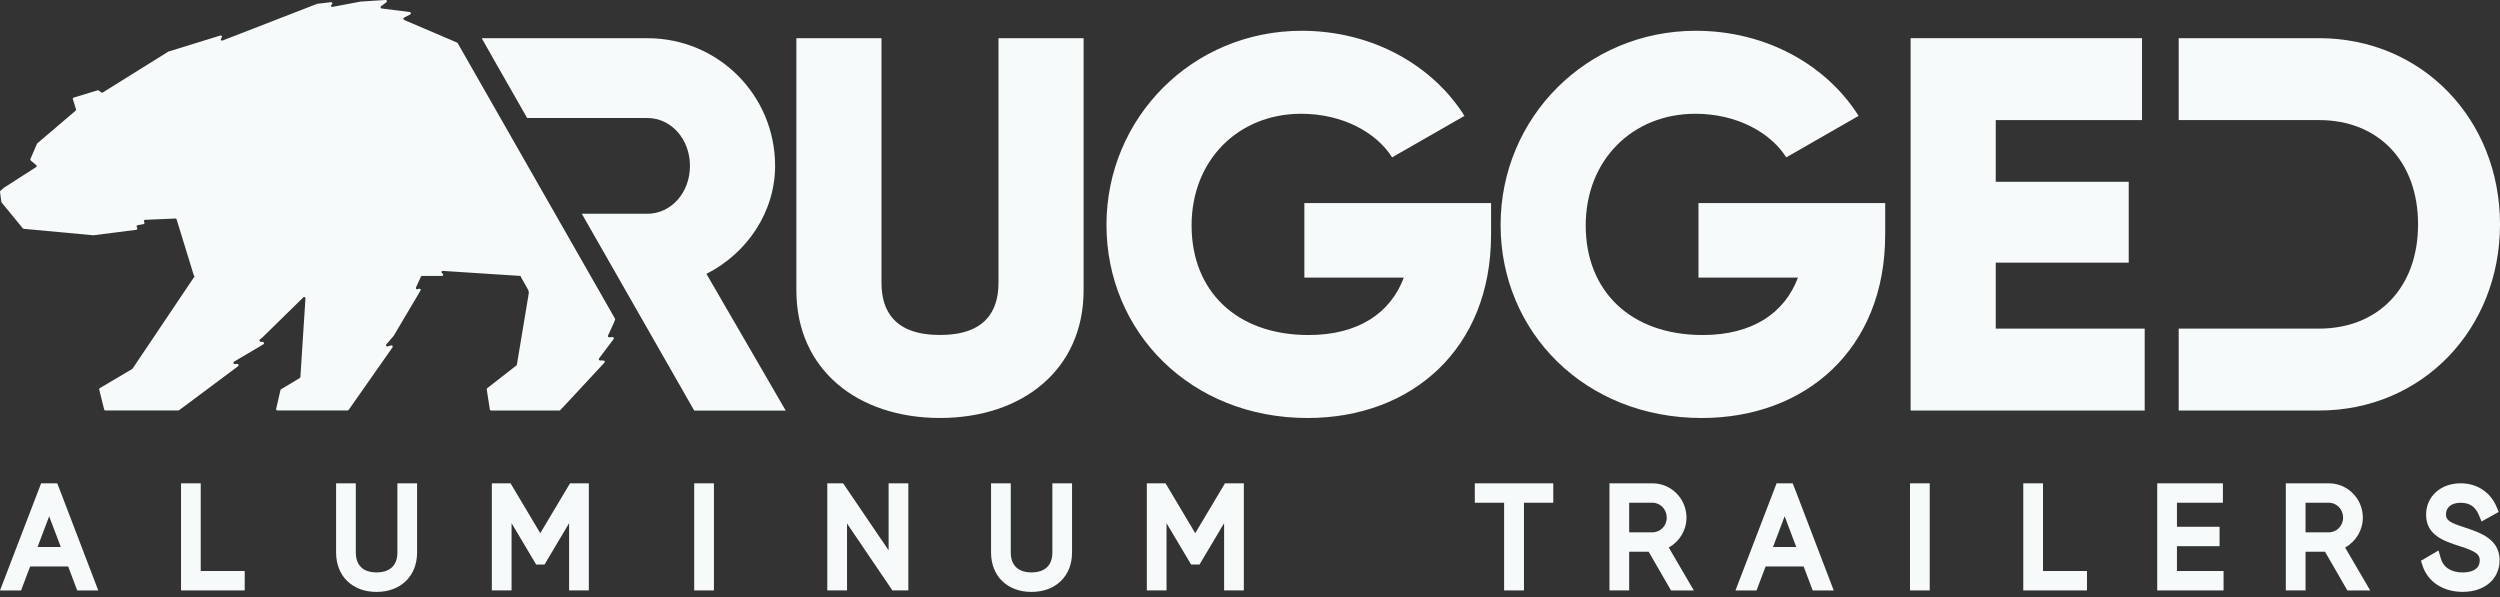 <?xml version="1.0" encoding="UTF-8"?> <svg xmlns="http://www.w3.org/2000/svg" width="180" height="43" viewBox="0 0 180 43" fill="none"><rect x="0" y="0" width="180" height="43" fill="#333333" stroke="none"/><g clip-path="url(#clip0_4711_891)"><path d="M57.339 20.904V2.749H63.467V20.367C63.467 22.397 64.425 24.119 67.679 24.119C70.933 24.119 71.891 22.395 71.891 20.367V2.749H78.019V20.902C78.019 26.646 73.576 30.094 67.679 30.094C61.782 30.094 57.339 26.646 57.339 20.902V20.904Z" fill="#F6FAFA"></path><path d="M107.355 16.921C107.355 25.116 101.647 30.096 94.143 30.096C85.716 30.096 79.666 23.893 79.666 16.194C79.666 8.495 85.833 2.216 93.722 2.216C98.853 2.216 103.182 4.743 105.441 8.344L100.232 11.33C99.121 9.567 96.708 8.191 93.683 8.191C89.165 8.191 85.794 11.522 85.794 16.233C85.794 20.943 89.011 24.122 94.22 24.122C97.783 24.122 100.117 22.551 101.076 19.985H93.914V14.623H107.357V16.921H107.355Z" fill="#F6FAFA"></path><path d="M135.732 16.921C135.732 25.116 130.024 30.096 122.52 30.096C114.093 30.096 108.043 23.893 108.043 16.194C108.043 8.495 114.21 2.216 122.099 2.216C127.23 2.216 131.559 4.743 133.818 8.344L128.609 11.33C127.497 9.567 125.085 8.191 122.06 8.191C117.542 8.191 114.171 11.522 114.171 16.233C114.171 20.943 117.388 24.122 122.597 24.122C126.16 24.122 128.494 22.551 129.453 19.985H122.291V14.623H135.734V16.921H135.732Z" fill="#F6FAFA"></path><path d="M154.418 23.662V29.559H137.565V2.749H154.226V8.646H143.694V13.089H153.268V18.91H143.694V23.66H154.418V23.662Z" fill="#F6FAFA"></path><path d="M166.978 2.749H156.866V8.646H166.978C171.19 8.646 174.1 11.557 174.1 16.153C174.1 20.749 171.19 23.66 166.978 23.66H156.866V29.557H166.978C174.37 29.557 180 23.735 180 16.153C180 8.57 174.37 2.749 166.978 2.749Z" fill="#F6FAFA"></path><path d="M4.235 35.093L4.123 34.8H2.959L2.847 35.093L0.238 41.893L0 42.513H1.516L1.628 42.218L2.17 40.784H4.907L5.449 42.218L5.561 42.513H7.075L6.839 41.895L4.239 35.095L4.235 35.093ZM2.703 39.385L3.54 37.173L4.377 39.385H2.703Z" fill="#F6FAFA"></path><path d="M14.452 41.113V35.255V34.8H13.997H13.489H13.034V35.255V42.055V42.51H13.489H17.164H17.619V42.055V41.571V41.113H17.164H14.452Z" fill="#F6FAFA"></path><path d="M29.067 34.8H28.612V39.782C28.612 40.704 28.08 41.212 27.11 41.212C26.141 41.212 25.619 40.704 25.619 39.782V34.8H24.199V39.782C24.199 41.479 25.37 42.618 27.11 42.618C28.85 42.618 30.03 41.479 30.03 39.782V34.8H29.065H29.067Z" fill="#F6FAFA"></path><path d="M41.299 34.8H41.04L40.908 35.022L38.9 38.388L36.892 35.022L36.76 34.8H36.502H35.868H35.413V35.255V42.055V42.51H35.868H36.378H36.833V42.055V37.669L38.47 40.423L38.603 40.647H38.861H38.948H39.207L39.339 40.423L40.976 37.669V42.055V42.51H41.431H41.941H42.396V42.055V35.255V34.8H41.941H41.299Z" fill="#F6FAFA"></path><path d="M50.441 34.8H49.983V35.255V42.055V42.51H50.441H50.948H51.403V42.055V35.255V34.8H50.948H50.441Z" fill="#F6FAFA"></path><path d="M64.435 34.8H63.98V35.255V39.622L60.842 35.001L60.705 34.8H60.465H60.024H59.566V35.255V42.055V42.51H60.024H60.531H60.986V42.055V37.692L64.117 42.311L64.252 42.51H64.494H64.945H65.4V42.055V35.255V34.8H64.945H64.435Z" fill="#F6FAFA"></path><path d="M76.225 34.8H75.77V39.782C75.77 40.704 75.237 41.212 74.267 41.212C73.298 41.212 72.776 40.69 72.776 39.782V34.8H71.356V39.782C71.356 41.479 72.527 42.618 74.267 42.618C76.007 42.618 77.187 41.479 77.187 39.782V34.8H76.222H76.225Z" fill="#F6FAFA"></path><path d="M88.456 34.8H88.197L88.065 35.022L86.057 38.388L84.052 35.022L83.919 34.8H83.661H83.027H82.572V35.255V42.055V42.51H83.027H83.535H83.99V42.055V37.669L85.627 40.423L85.76 40.647H86.02H86.105H86.366L86.498 40.423L88.136 37.669V42.055V42.51H88.591H89.098H89.556V42.055V35.255V34.8H89.098H88.456Z" fill="#F6FAFA"></path><path d="M106.641 34.8H106.186V35.255V35.742V36.197H106.641H108.296V42.055V42.51H108.751H109.268H109.725V42.055V36.197H111.378H111.836V35.742V35.255V34.8H111.378H106.641Z" fill="#F6FAFA"></path><path d="M120.15 39.421C120.923 38.996 121.426 38.175 121.426 37.267C121.426 35.907 120.331 34.8 118.984 34.8H115.881V42.51H117.301V39.723H118.703L120.182 42.284L120.315 42.513H121.956L121.556 41.827L120.152 39.423L120.15 39.421ZM118.984 38.326H117.301V36.197H118.984C119.546 36.197 120.006 36.677 120.006 37.267C120.006 37.857 119.549 38.326 118.984 38.326Z" fill="#F6FAFA"></path><path d="M129.189 35.093L129.077 34.8H127.913L127.801 35.093L125.192 41.893L124.954 42.513H126.47L126.582 42.218L127.124 40.784H129.861L130.403 42.218L130.515 42.513H132.029L131.793 41.895L129.193 35.095L129.189 35.093ZM127.657 39.385L128.494 37.173L129.331 39.385H127.657Z" fill="#F6FAFA"></path><path d="M137.975 34.8H137.52V35.255V42.055V42.51H137.975H138.484H138.94V42.055V35.255V34.8H138.484H137.975Z" fill="#F6FAFA"></path><path d="M147.096 41.113V35.255V34.8H146.641H146.133H145.676V35.255V42.055V42.51H146.133H149.805H150.263V42.055V41.571V41.113H149.805H147.096Z" fill="#F6FAFA"></path><path d="M156.74 41.113V39.325H159.354H159.809V38.87V38.383V37.928H159.354H156.74V36.197H159.594H160.049V35.742V35.255V34.8H159.594H155.775H155.32V35.255V42.055V42.51H155.775H159.642H160.097V42.055V41.571V41.113H159.642H156.74Z" fill="#F6FAFA"></path><path d="M168.848 39.421C169.621 38.996 170.124 38.175 170.124 37.267C170.124 35.907 169.029 34.8 167.682 34.8H164.579V42.51H165.999V39.723H167.401L168.88 42.284L169.013 42.513H170.655L170.254 41.827L168.848 39.423V39.421ZM167.682 38.326H165.999V36.197H167.682C168.245 36.197 168.704 36.677 168.704 37.267C168.704 37.857 168.247 38.326 167.682 38.326Z" fill="#F6FAFA"></path><path d="M177.437 37.971C176.408 37.633 176.108 37.468 176.108 37.036C176.108 36.522 176.515 36.199 177.169 36.199C177.823 36.199 178.235 36.494 178.475 37.075L178.669 37.546L179.115 37.299L179.547 37.059L179.906 36.86L179.748 36.483C179.305 35.429 178.34 34.798 177.169 34.798C175.726 34.798 174.679 35.747 174.679 37.052C174.679 38.541 175.962 38.955 177.094 39.323L177.123 39.332C178.226 39.682 178.543 39.906 178.543 40.334C178.543 41.102 177.771 41.216 177.311 41.216C176.483 41.216 175.923 40.855 175.735 40.199L175.573 39.634L175.065 39.931L174.624 40.189L174.309 40.375L174.421 40.722C174.8 41.891 175.907 42.615 177.309 42.615C178.9 42.615 179.97 41.694 179.97 40.324C179.97 38.806 178.562 38.342 177.432 37.969L177.437 37.971Z" fill="#F6FAFA"></path><path d="M50.866 19.717C53.816 18.224 55.807 15.236 55.807 11.943C55.807 6.848 51.71 2.751 46.615 2.751H34.684L35.891 4.88L37.956 8.497H46.613C48.298 8.497 49.677 9.99 49.677 11.943C49.677 13.896 48.298 15.391 46.613 15.391H41.891L49.983 29.561H56.571L50.864 19.72L50.866 19.717Z" fill="#F6FAFA"></path><path d="M32.909 3.066L29.097 1.436C29.026 1.406 29.024 1.308 29.09 1.271L29.538 1.038C29.619 0.997 29.596 0.878 29.509 0.867L27.481 0.611C27.398 0.601 27.373 0.496 27.437 0.448L27.821 0.162C27.894 0.107 27.851 -0.007 27.762 -0.002L25.976 0.114C25.976 0.114 25.969 0.114 25.965 0.114L23.941 0.496C23.843 0.514 23.792 0.386 23.875 0.332L23.888 0.322C23.968 0.27 23.923 0.146 23.826 0.158L22.852 0.272C22.852 0.272 22.836 0.274 22.83 0.277L16.018 2.92C15.935 2.952 15.86 2.861 15.908 2.787L15.967 2.694C16.013 2.623 15.945 2.534 15.864 2.559L12.167 3.7L12.162 3.688L7.397 6.661C7.365 6.681 7.324 6.679 7.294 6.656L7.107 6.517C7.084 6.501 7.054 6.494 7.027 6.503L5.307 7.027C5.259 7.04 5.232 7.093 5.248 7.141L5.472 7.873C5.483 7.907 5.472 7.946 5.444 7.969L2.689 10.317C2.689 10.317 2.671 10.338 2.664 10.349L2.188 11.451C2.172 11.488 2.181 11.531 2.213 11.556L2.607 11.886C2.655 11.925 2.648 11.998 2.598 12.032L0.286 13.514C0.286 13.514 0.279 13.518 0.274 13.523L0.03 13.738C0.007 13.758 -0.005 13.788 1.71739e-05 13.818L0.098 14.536C0.098 14.552 0.107 14.568 0.119 14.582L1.646 16.443C1.662 16.461 1.683 16.473 1.708 16.475L6.704 16.939C6.704 16.939 6.718 16.939 6.725 16.939L9.812 16.546C9.876 16.537 9.91 16.468 9.88 16.411L9.846 16.349C9.816 16.294 9.846 16.226 9.908 16.214L10.333 16.137C10.404 16.123 10.434 16.036 10.381 15.983C10.326 15.928 10.363 15.832 10.441 15.828L12.629 15.734C12.663 15.734 12.695 15.75 12.711 15.78L13.969 19.871H14.028L9.544 26.541C9.544 26.541 9.526 26.561 9.515 26.568L7.185 27.947C7.15 27.968 7.132 28.009 7.143 28.048L7.5 29.486C7.509 29.527 7.546 29.555 7.589 29.555H12.842C12.862 29.555 12.88 29.548 12.896 29.536L17.143 26.367C17.214 26.314 17.175 26.2 17.086 26.202L16.903 26.209C16.809 26.211 16.772 26.088 16.852 26.04L18.965 24.789C19.041 24.743 19.015 24.629 18.926 24.62L18.762 24.604C18.679 24.597 18.65 24.494 18.714 24.442L18.878 24.311C18.878 24.311 18.883 24.307 18.885 24.304L21.84 21.41C21.899 21.35 22 21.398 21.993 21.48L21.629 27.142C21.629 27.172 21.611 27.199 21.586 27.215L20.237 28.025C20.216 28.038 20.2 28.059 20.195 28.082L19.882 29.44C19.868 29.497 19.912 29.552 19.971 29.552H25.027C25.057 29.552 25.084 29.538 25.102 29.513L28.263 25.006C28.313 24.936 28.244 24.842 28.162 24.867L27.908 24.942C27.821 24.968 27.755 24.865 27.814 24.796L28.334 24.197C28.334 24.197 28.34 24.188 28.343 24.183L30.277 20.92C30.32 20.849 30.252 20.762 30.172 20.788L30.058 20.824C29.982 20.849 29.913 20.772 29.948 20.701L30.307 19.921C30.32 19.889 30.355 19.868 30.389 19.868H31.823C31.912 19.868 31.949 19.754 31.873 19.701L31.825 19.669C31.75 19.617 31.791 19.498 31.882 19.505L37.43 19.864C37.48 19.866 37.517 19.91 37.514 19.96L38.008 20.836C38.063 20.934 38.084 21.048 38.065 21.158L37.217 26.246C37.217 26.273 37.203 26.296 37.183 26.312L35.079 27.949C35.054 27.97 35.04 28.002 35.045 28.034L35.267 29.479C35.273 29.523 35.312 29.557 35.356 29.557H40.279C40.304 29.557 40.329 29.545 40.345 29.527L43.519 26.111C43.572 26.054 43.533 25.96 43.455 25.958L43.203 25.953C43.13 25.953 43.087 25.866 43.132 25.807L44.18 24.412C44.228 24.35 44.18 24.261 44.1 24.268L43.866 24.286C43.798 24.291 43.748 24.22 43.777 24.158L44.2 23.241C44.2 23.241 44.2 23.239 44.2 23.237L44.285 23.022C44.294 22.997 44.292 22.967 44.28 22.944L32.952 3.105C32.943 3.087 32.927 3.075 32.909 3.066Z" fill="#F6FAFA"></path></g><defs><clipPath id="clip0_4711_891"><rect width="180" height="42.618" fill="white"></rect></clipPath></defs></svg> 